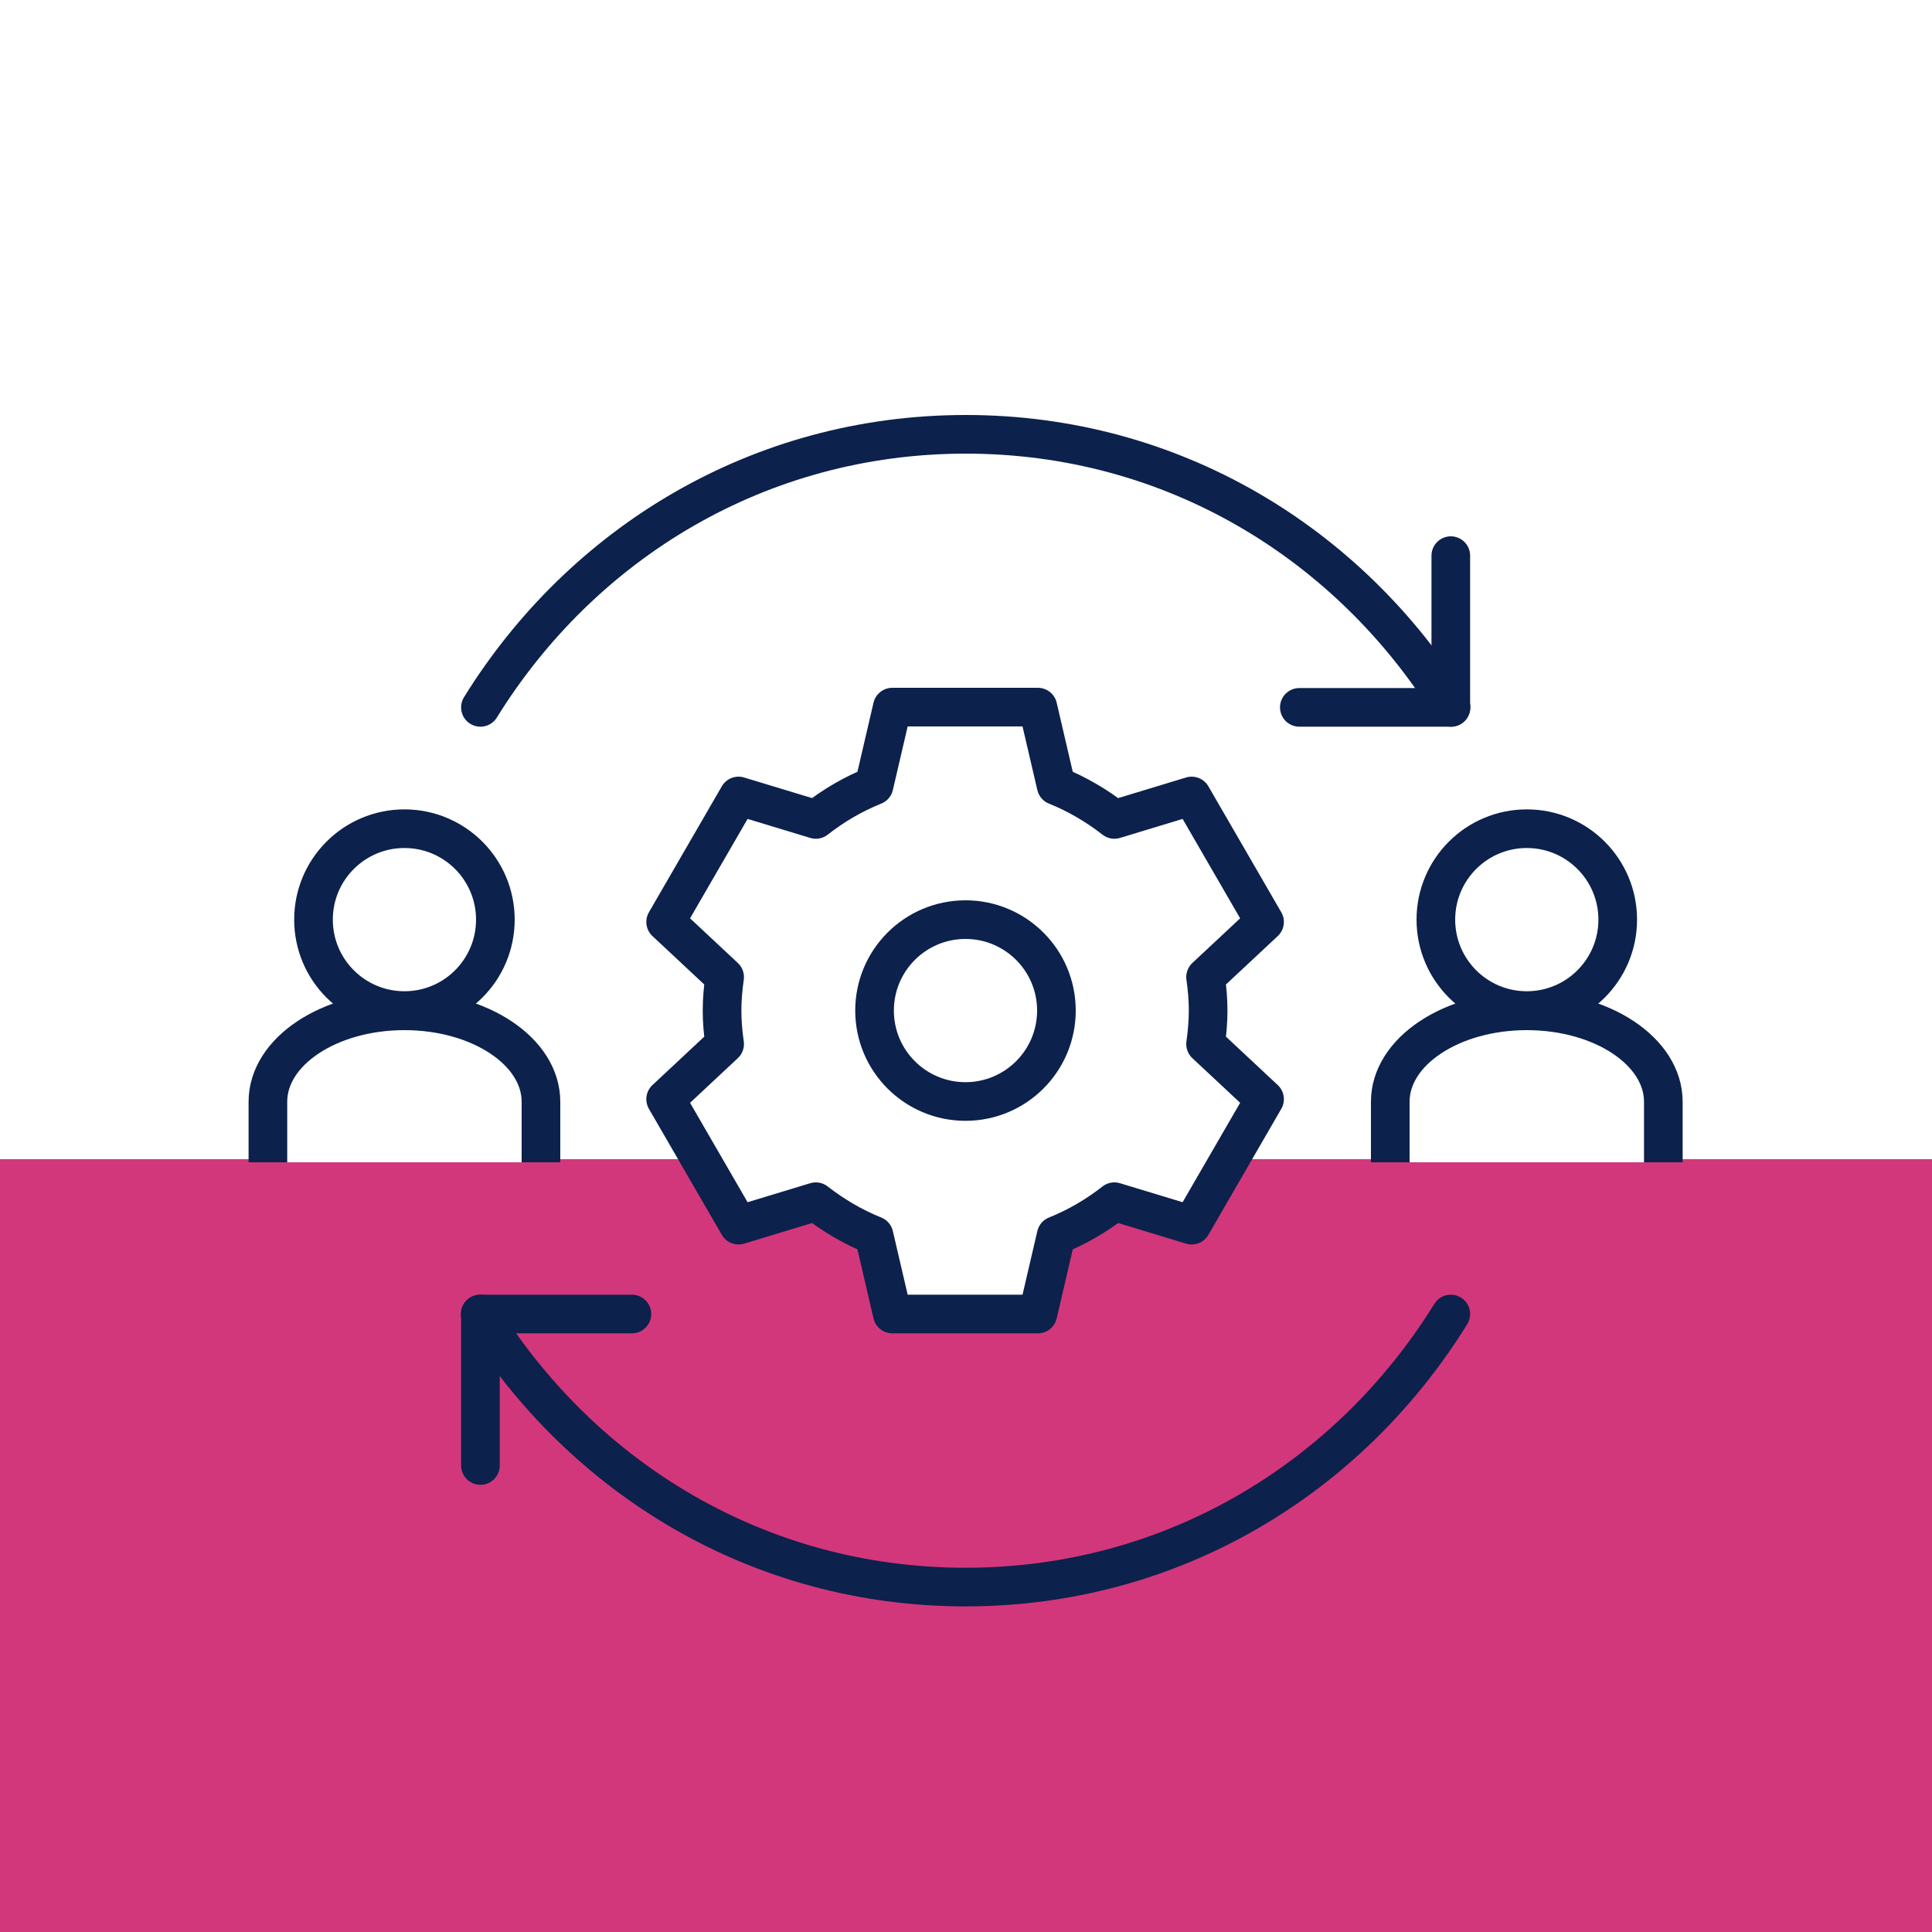 <svg xmlns="http://www.w3.org/2000/svg" xmlns:xlink="http://www.w3.org/1999/xlink" id="Layer_2" viewBox="0 0 75 75"><defs><style>.cls-1,.cls-2{stroke-linecap:round;}.cls-1,.cls-2,.cls-3{stroke:#0c214c;stroke-linejoin:round;stroke-width:1.5px;}.cls-1,.cls-4,.cls-3{fill:#fff;}.cls-5{fill:#d3377b;}.cls-5,.cls-6,.cls-4{stroke-width:0px;}.cls-2,.cls-6{fill:none;}.cls-7{clip-path:url(#clippath);}</style><clipPath id="clippath"><rect class="cls-6" width="75" height="75"></rect></clipPath></defs><g id="Layer_1-2"><g class="cls-7"><rect class="cls-4" width="75" height="75"></rect><path class="cls-5" d="m0,75v-30h75v30H0Z"></path></g><circle class="cls-3" cx="15.7" cy="35.7" r="3.53"></circle><path class="cls-3" d="m21,45.12v-2.35c0-1.95-2.37-3.53-5.3-3.53s-5.3,1.58-5.3,3.53v2.35"></path><circle class="cls-3" cx="59.27" cy="35.7" r="3.53"></circle><path class="cls-3" d="m64.57,45.12v-2.35c0-1.95-2.37-3.53-5.3-3.53s-5.3,1.58-5.3,3.53v2.35"></path><polyline class="cls-1" points="56.32 21.57 56.32 27.46 50.44 27.46"></polyline><path class="cls-2" d="m18.65,27.46c3.94-6.36,10.8-10.6,18.84-10.6s14.89,4.24,18.84,10.6"></path><polyline class="cls-2" points="18.65 56.89 18.65 51.01 24.53 51.01"></polyline><path class="cls-2" d="m56.32,51.01c-3.94,6.36-10.8,10.6-18.84,10.6s-14.89-4.24-18.84-10.6"></path><path class="cls-3" d="m46.9,39.23c0-.44-.04-.88-.1-1.3l2.29-2.14-2.83-4.89-3,.91c-.68-.53-1.44-.98-2.26-1.31l-.71-3.05h-5.65l-.71,3.05c-.82.33-1.57.77-2.26,1.31l-3-.91-2.83,4.89,2.29,2.14c-.06.43-.1.86-.1,1.3s.04.88.1,1.3l-2.29,2.14,2.83,4.89,3-.91c.68.53,1.44.98,2.26,1.31l.71,3.05h5.65l.71-3.05c.82-.33,1.57-.77,2.26-1.31l3,.91,2.83-4.89-2.29-2.14c.06-.43.1-.86.1-1.3Z"></path><circle class="cls-3" cx="37.48" cy="39.23" r="3.53"></circle></g></svg>